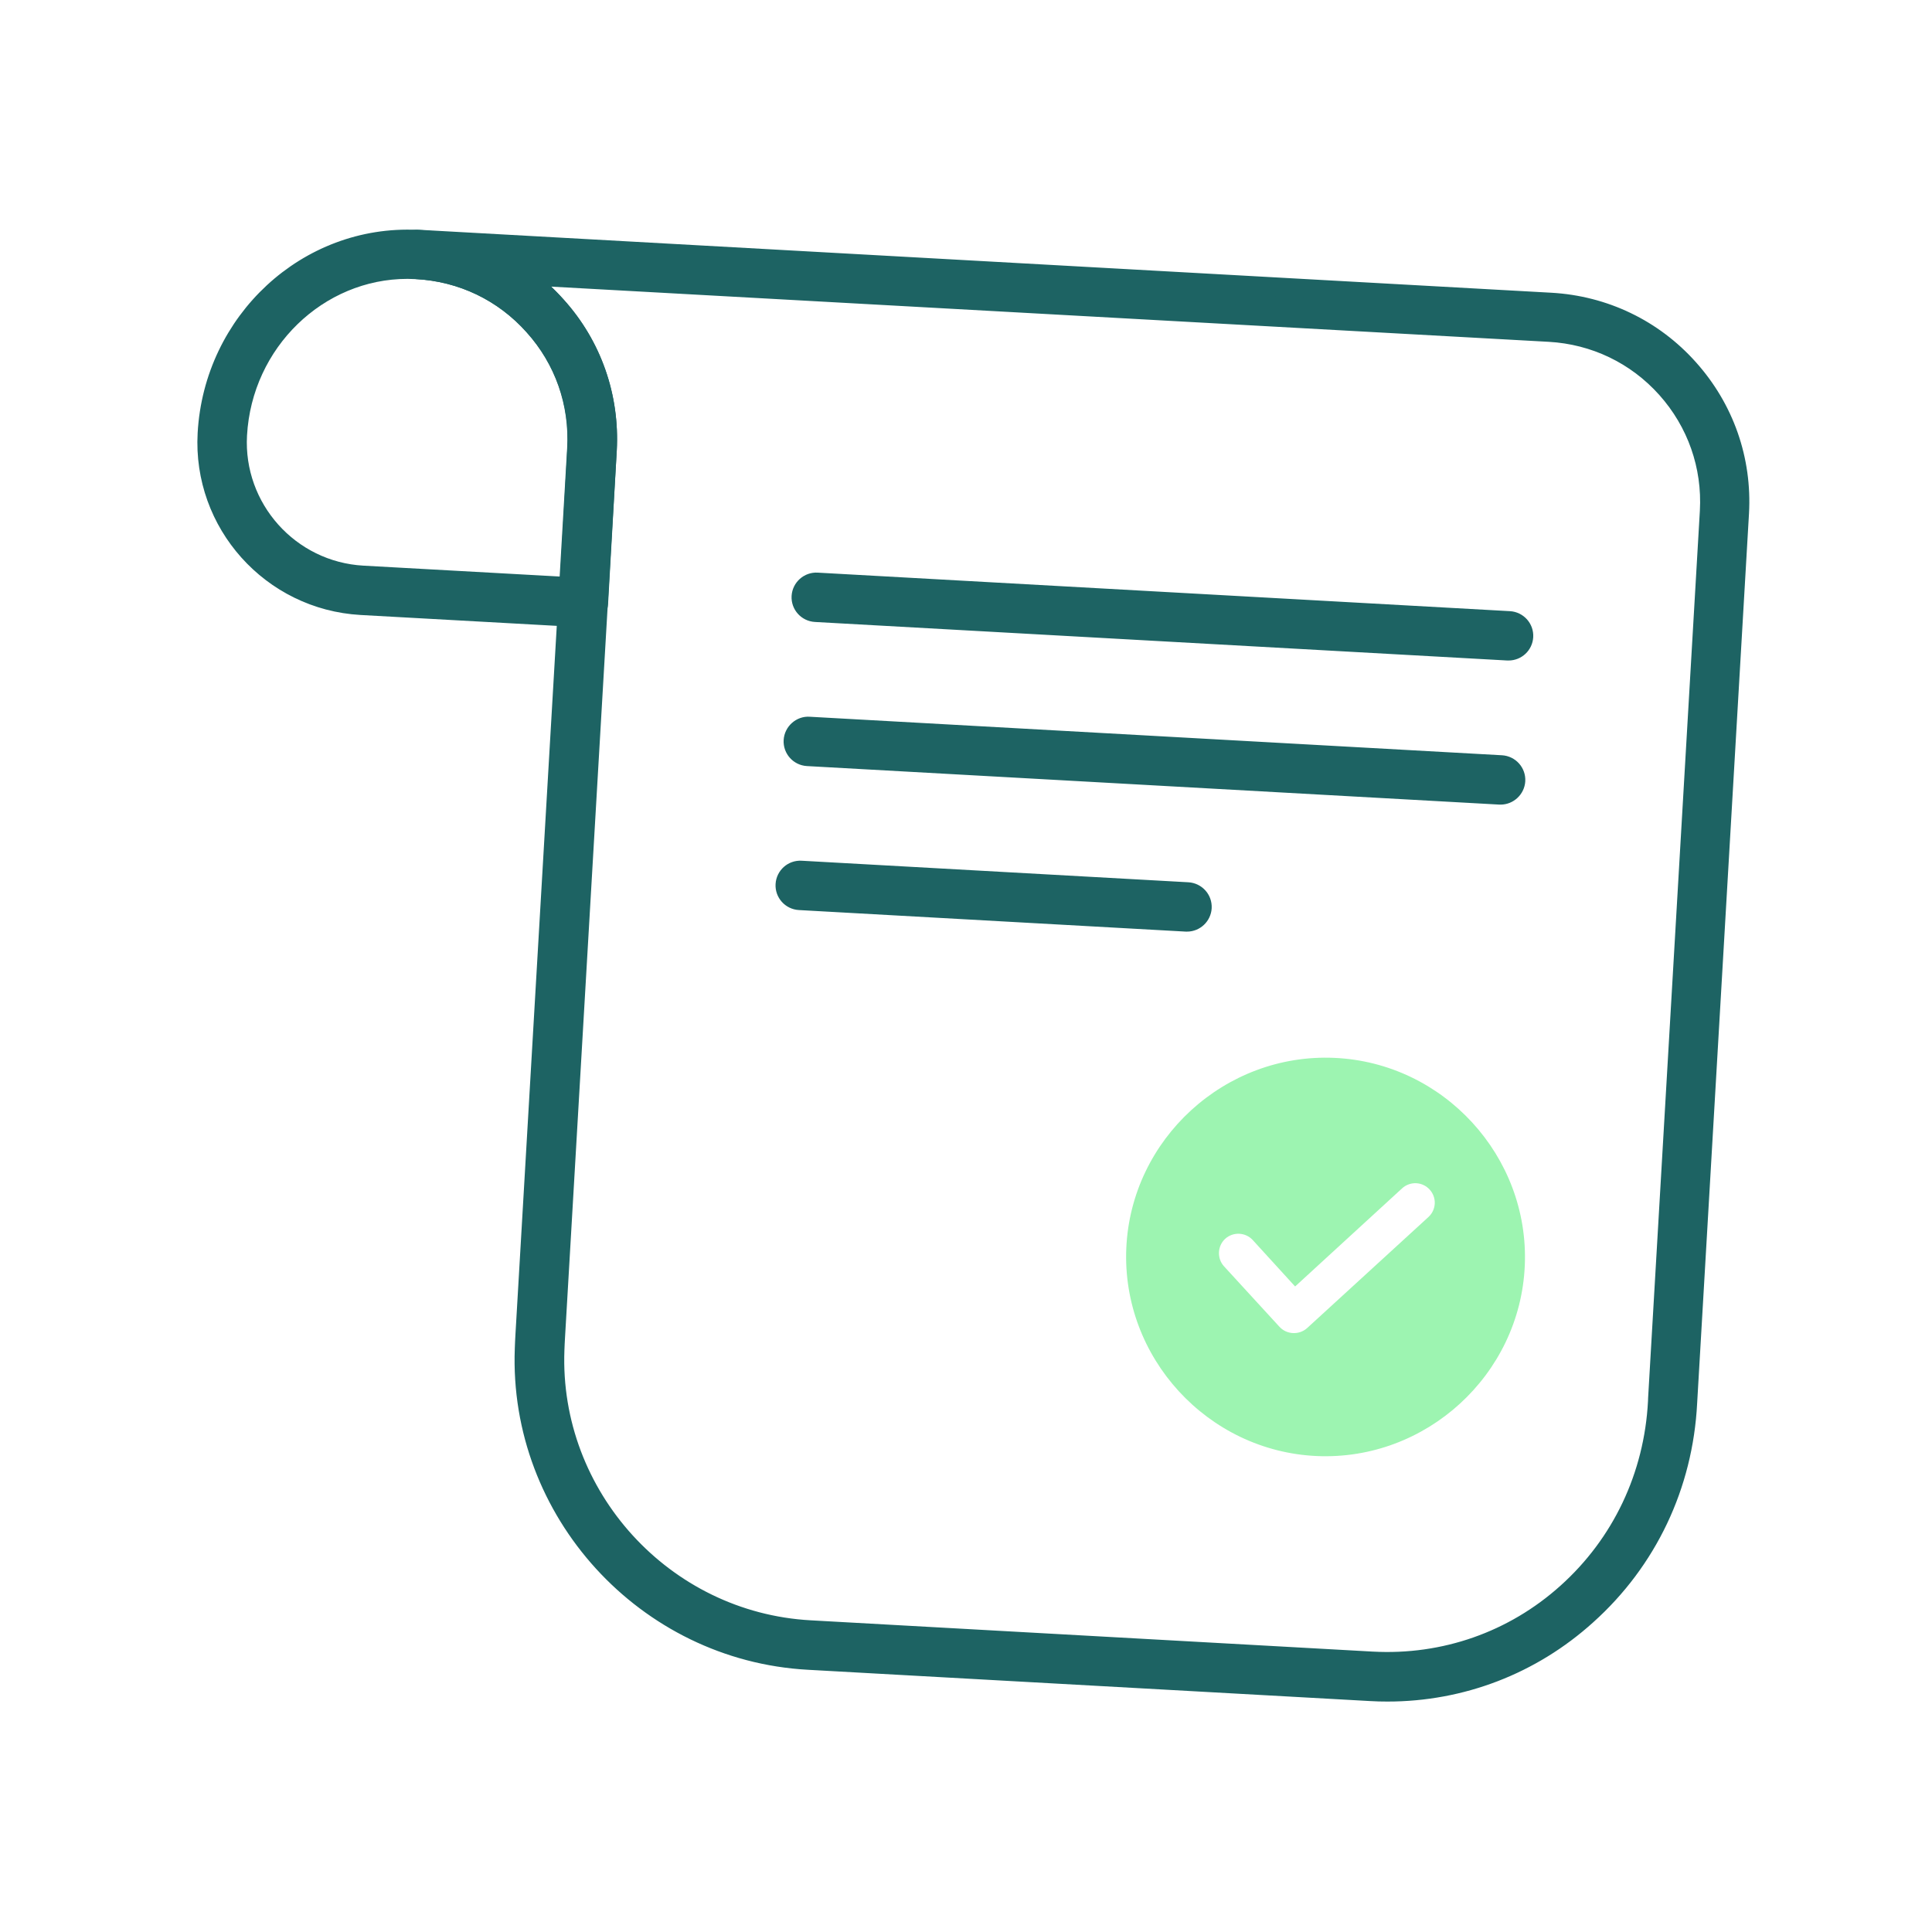 <?xml version="1.0" encoding="UTF-8" standalone="no"?>
<!DOCTYPE svg PUBLIC "-//W3C//DTD SVG 1.1//EN" "http://www.w3.org/Graphics/SVG/1.1/DTD/svg11.dtd">
<svg width="100%" height="100%" viewBox="0 0 200 200" version="1.1" xmlns="http://www.w3.org/2000/svg" xmlns:xlink="http://www.w3.org/1999/xlink" xml:space="preserve" xmlns:serif="http://www.serif.com/" style="fill-rule:evenodd;clip-rule:evenodd;stroke-linejoin:round;stroke-miterlimit:2;">
    <g transform="matrix(1,0,0,1,-12180.6,-5811.8)">
        <g transform="matrix(5.996,0,0,0.625,8024.93,4880.18)">
            <g transform="matrix(0.15,0,0,1.442,-1138.23,-6891.69)">
                <rect x="12180.6" y="5811.77" width="221.869" height="221.869" style="fill:rgb(157,244,177);fill-opacity:0;"/>
            </g>
            <g transform="matrix(0.208,0,0,1.994,576.526,716.69)">
                <path d="M608.75,439.42L608.68,439.42L590.3,438.4C582.84,437.98 577.11,431.58 577.53,424.12C578.05,414.79 585.84,407.56 594.96,408.01C599.44,408.23 603.55,410.19 606.51,413.53C609.47,416.81 610.96,421.07 610.72,425.51L610,438.23C609.96,438.9 609.41,439.42 608.75,439.42ZM594.15,410.48C586.73,410.48 580.46,416.52 580.03,424.25C579.69,430.33 584.36,435.56 590.45,435.9L607.58,436.85L608.22,425.37C608.43,421.59 607.16,417.98 604.65,415.19C602.13,412.35 598.65,410.69 594.84,410.5C594.6,410.49 594.37,410.48 594.15,410.48Z" style="fill:rgb(29,99,99);fill-rule:nonzero;stroke:rgb(29,99,99);stroke-width:1.6px;"/>
                <path d="M675.495,528.655C675.025,528.655 674.555,528.645 674.085,528.615L627.405,526.015C613.915,525.265 603.345,513.665 603.855,500.165C603.865,499.795 603.885,499.425 603.905,499.055L608.2,425.37C608.41,421.6 607.14,417.98 604.63,415.19C602.13,412.38 598.68,410.71 594.91,410.5C594.22,410.46 593.69,409.87 593.73,409.18C593.77,408.49 594.38,407.95 595.05,408L689.05,413.23C693.48,413.48 697.55,415.43 700.5,418.74C703.46,422.05 704.95,426.3 704.7,430.73L700.395,504.655C700.045,511.495 697.075,517.755 692.025,522.285C687.445,526.425 681.615,528.655 675.495,528.655ZM603.68,410.99C604.7,411.71 605.65,412.56 606.51,413.52C609.47,416.8 610.96,421.06 610.72,425.5L606.425,499.185C606.405,499.535 606.385,499.895 606.375,500.245C605.915,512.395 615.415,522.835 627.565,523.505L674.245,526.105C680.205,526.425 685.935,524.425 690.375,520.435C694.925,516.355 697.595,510.705 697.915,504.535L697.925,504.255L702.22,430.58C702.43,426.82 701.16,423.2 698.65,420.39C696.14,417.58 692.68,415.92 688.92,415.71L603.68,410.99Z" style="fill:rgb(29,99,99);fill-rule:nonzero;stroke:rgb(29,99,99);stroke-width:1.6px;"/>
                <g transform="matrix(1.37,0.06,-0.06,1.37,638.285,468.459)">
                    <path d="M24.129,28.58C17.509,28.575 12.063,23.129 12.057,16.509C12.057,9.887 17.507,4.438 24.129,4.438C30.751,4.438 36.2,9.887 36.2,16.509C36.2,23.131 30.751,28.58 24.129,28.58ZM18.012,15.676C17.558,16.134 17.558,16.884 18.012,17.343L21.534,20.864C21.994,21.315 22.741,21.315 23.201,20.864L30.244,13.821C30.466,13.6 30.591,13.299 30.591,12.985C30.591,12.339 30.059,11.807 29.413,11.807C29.099,11.807 28.798,11.932 28.577,12.154L22.367,18.376L19.679,15.676C19.221,15.221 18.471,15.221 18.012,15.676Z" style="fill:rgb(157,244,177);"/>
                </g>
                <g>
                    <g>
                        <path d="M685.54,442.18L685.47,442.18L628.01,438.98C627.32,438.94 626.79,438.35 626.83,437.66C626.87,436.97 627.47,436.44 628.15,436.48L685.61,439.68C686.3,439.72 686.83,440.31 686.79,441C686.75,441.67 686.2,442.18 685.54,442.18Z" style="fill:rgb(29,99,99);fill-rule:nonzero;stroke:rgb(29,99,99);stroke-width:1.6px;"/>
                    </g>
                    <g>
                        <path d="M684.88,454.15L684.81,454.15L627.35,450.95C626.66,450.91 626.13,450.32 626.17,449.63C626.21,448.94 626.82,448.4 627.49,448.45L684.95,451.65C685.64,451.69 686.17,452.28 686.13,452.97C686.09,453.63 685.53,454.15 684.88,454.15Z" style="fill:rgb(29,99,99);fill-rule:nonzero;stroke:rgb(29,99,99);stroke-width:1.6px;"/>
                    </g>
                    <g>
                        <path d="M658.85,464.7L658.78,464.7L626.68,462.91C625.99,462.87 625.46,462.28 625.5,461.59C625.54,460.9 626.13,460.37 626.82,460.41L658.92,462.2C659.61,462.24 660.14,462.83 660.1,463.52C660.06,464.18 659.51,464.7 658.85,464.7Z" style="fill:rgb(29,99,99);fill-rule:nonzero;stroke:rgb(29,99,99);stroke-width:1.6px;"/>
                    </g>
                </g>
            </g>
        </g>
    </g>
</svg>
